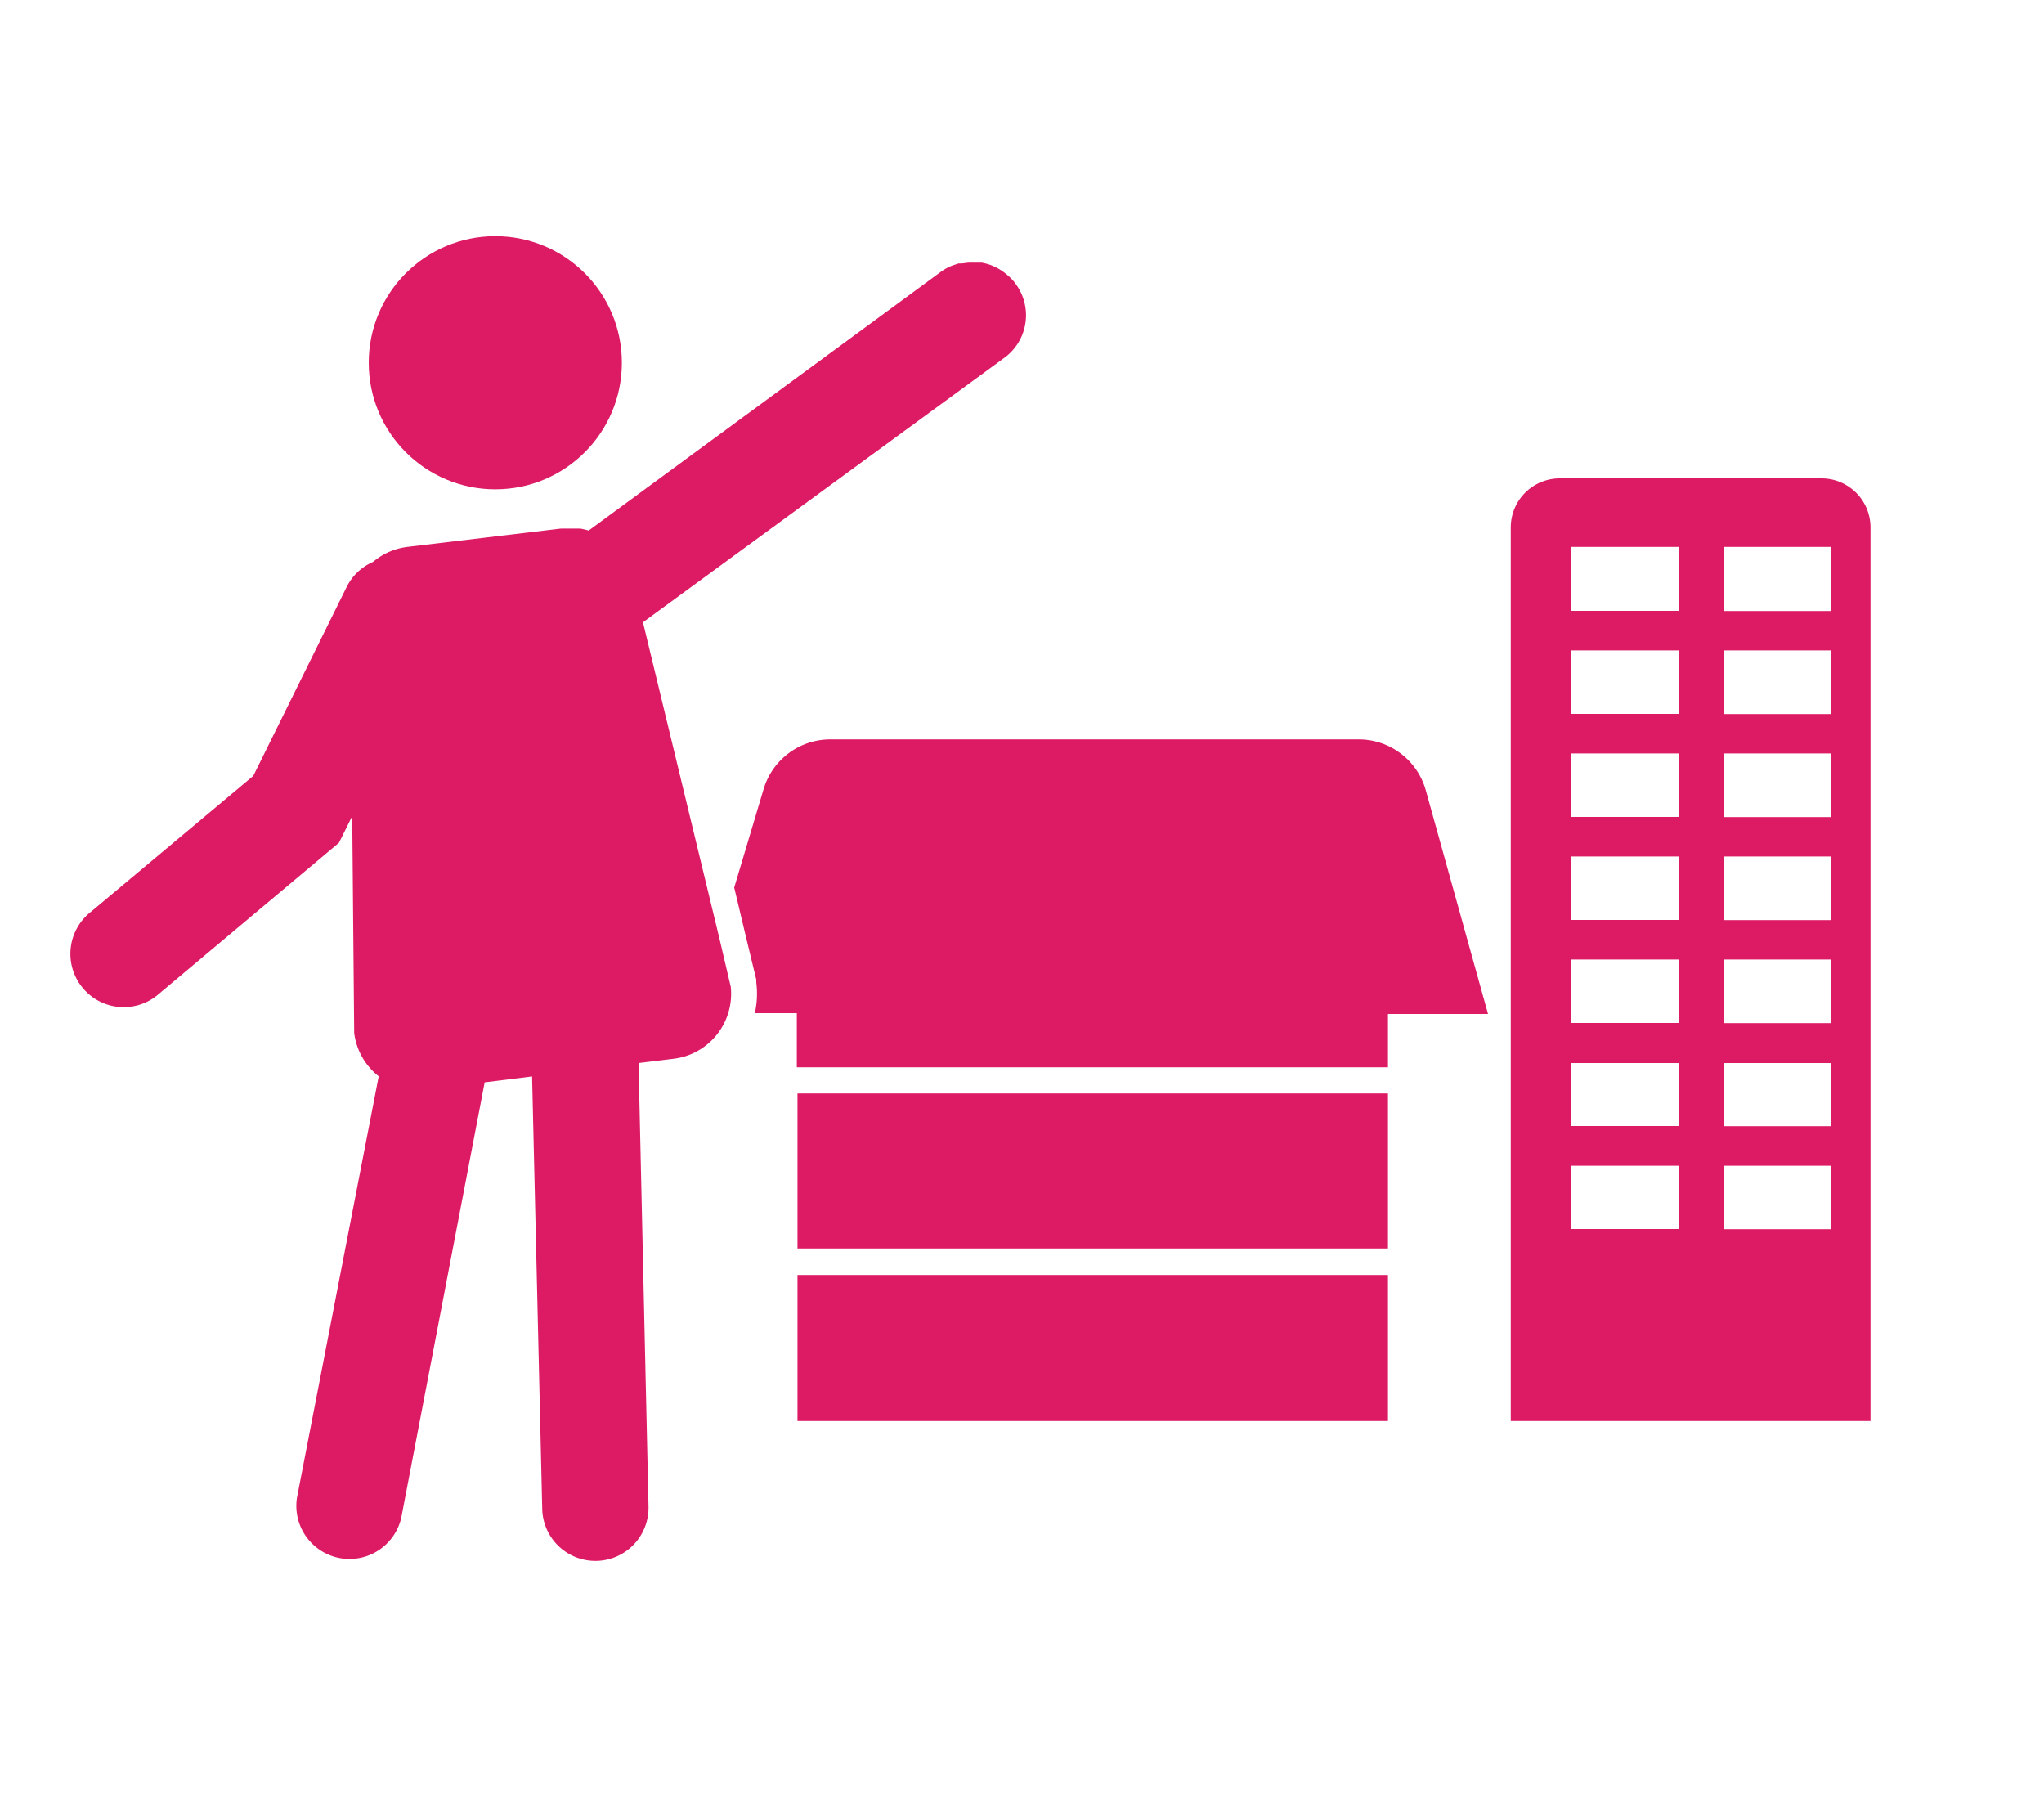 <svg xmlns="http://www.w3.org/2000/svg" viewBox="0 0 125 110"><defs><style>.cls-1{fill:none;}.cls-2{fill:#ea5514;}.cls-3{fill:#dd1b65;}</style></defs><title>レイヤー 2</title><g id="レイヤー_2" data-name="レイヤー 2"><g id="レイヤー_1-2" data-name="レイヤー 1"><g id="レイヤー_2-2" data-name="レイヤー 2"><g id="ADの事業"><rect class="cls-1" width="125" height="110"/><path class="cls-2" d="M60.58,16.23a4,4,0,0,1,.51.24A4,4,0,0,0,60.58,16.23Z"/><path class="cls-2" d="M61.17,16.52a3.61,3.61,0,0,1,.44.33A3.61,3.61,0,0,0,61.17,16.52Z"/><path class="cls-2" d="M60,16.09a3.58,3.58,0,0,1,.54.14A3.58,3.58,0,0,0,60,16.09Z"/><path class="cls-2" d="M61.7,16.92a2.79,2.79,0,0,1,.4.44A2.79,2.79,0,0,0,61.7,16.92Z"/><path class="cls-2" d="M35.31,32.29h0Z"/><path class="cls-2" d="M59.47,16h-.08a4.69,4.69,0,0,1,.53,0A3.38,3.38,0,0,0,59.47,16Z"/><path class="cls-2" d="M58.24,16.29l.39-.13Z"/><path class="cls-2" d="M57.55,16.66a3.4,3.4,0,0,1,.52-.31A3.4,3.4,0,0,0,57.55,16.66Z"/><path class="cls-2" d="M58.82,16.11l.4-.05Z"/><circle class="cls-3" cx="30.29" cy="22.18" r="7.74"/><path class="cls-3" d="M83.09,45.21H50.79a4.26,4.26,0,0,0-4.08,3L44.9,54.27,45.55,57l.7,2.9v.18a5.35,5.35,0,0,1-.09,1.87h2.57v3.31H84.88V62H91L87.19,48.31A4.26,4.26,0,0,0,83.09,45.21Z"/><rect class="cls-3" x="48.77" y="66.86" width="36.11" height="9.48"/><rect class="cls-3" x="48.77" y="77.96" width="36.11" height="8.93"/><path class="cls-3" d="M111.39,29.25h-16a3,3,0,0,0-3,3h0V86.89h22V32.22A3,3,0,0,0,111.39,29.25Zm-8.73,45.9h-6.6V71.28h6.59Zm0-6.3h-6.6V65h6.59Zm0-6.3h-6.6V58.67h6.59Zm0-6.3h-6.6V52.37h6.59Zm0-6.3h-6.6V46.07h6.59Zm0-6.3h-6.6V39.77h6.59Zm0-6.3h-6.6V33.44h6.59ZM112,75.16h-6.58V71.28H112Zm0-6.3h-6.58V65H112Zm0-6.3h-6.58V58.67H112Zm0-6.3h-6.58V52.37H112Zm0-6.3h-6.58V46.07H112Zm0-6.3h-6.58V39.77H112Zm0-6.3h-6.58V33.44H112Z"/><path class="cls-3" d="M44.68,60.3,44,57.4,39.32,38.05,61.39,21.9a3.22,3.22,0,0,0,.76-4.49,2.74,2.74,0,0,0-.45-.51l-.08-.07a3.61,3.61,0,0,0-.44-.33l-.1-.06a4,4,0,0,0-.51-.24h0a3.58,3.58,0,0,0-.54-.14h-.81l-.4.05h-.2l-.39.13-.17.07a3.4,3.4,0,0,0-.52.31L36,32.44a4.37,4.37,0,0,0-.52-.12H34.3l-9.39,1.12a4,4,0,0,0-2.1.92,3.24,3.24,0,0,0-1.61,1.53L15.49,47.44,5.55,55.76a3.26,3.26,0,1,0,4.18,5l11-9.23.81-1.63.12,13.26a4,4,0,0,0,1.5,2.65l-5,25.77a3.25,3.25,0,0,0,6.38,1.22l5.1-26.62,2.9-.36.62,26.44a3.25,3.25,0,0,0,3.25,3.18h.08a3.25,3.25,0,0,0,3.17-3.32L39.05,65l2.13-.26a4,4,0,0,0,3.5-4.48Z"/></g></g></g></g></svg>